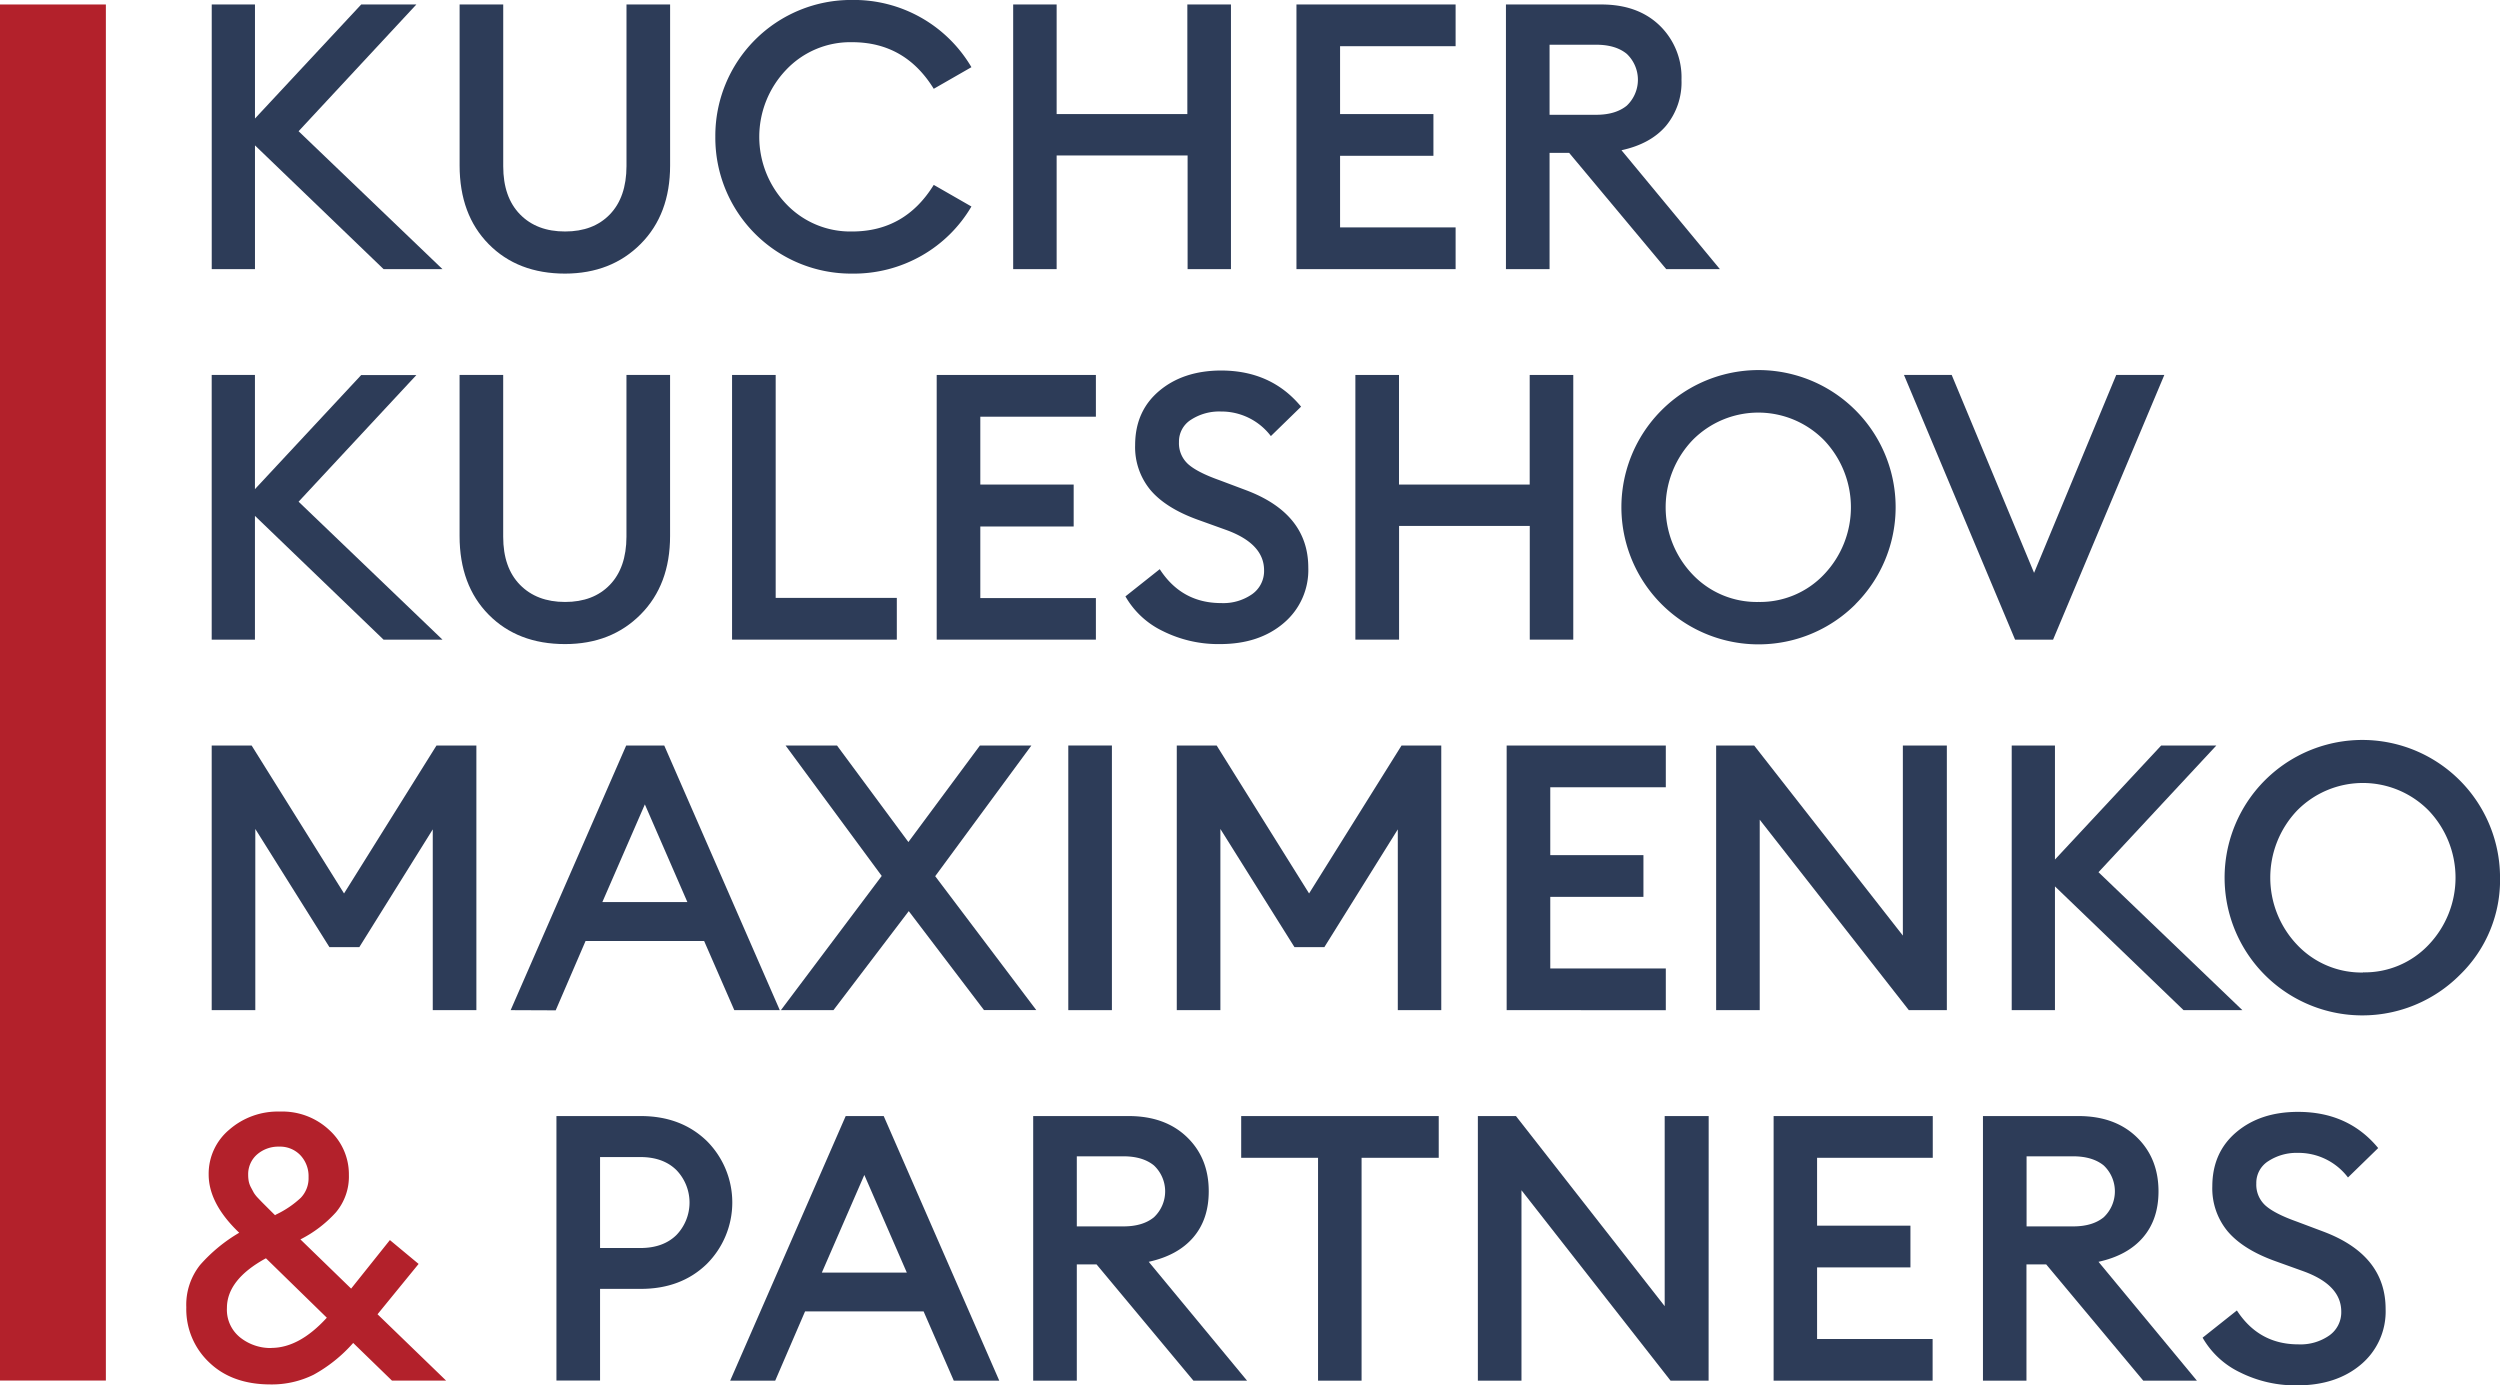 <?xml version="1.0" encoding="UTF-8"?> <svg xmlns="http://www.w3.org/2000/svg" id="be30ece4-08bb-4afb-88a8-5c4d9e99ca0f" data-name="Layer 1" viewBox="0 0 669.48 370.94"><defs><style> .a4968bef-8faa-4e19-a393-5cb7a9256513 { fill: #b3212b; } .ec81a9c4-4368-4846-9820-7294dfecd463 { fill: #2d3c58; } </style></defs><g><rect class="a4968bef-8faa-4e19-a393-5cb7a9256513" y="1.2" width="28.35" height="368.5"></rect><g><path class="ec81a9c4-4368-4846-9820-7294dfecd463" d="M187.76,170.08l-34.44-33.14v33.14H141.74V99.21h11.58v30.54l28.45-30.54h14.77L165,133.15l38.53,36.93Z" transform="translate(-85.04 -98.01)"></path><path class="ec81a9c4-4368-4846-9820-7294dfecd463" d="M236.37,171.28q-12.68,0-20.46-7.89t-7.79-21.06V99.21H219.8v43.32q0,8.28,4.49,12.88T236.37,160q7.59,0,12-4.59t4.44-12.88V99.21h11.68v43.12q0,13.08-7.88,21T236.37,171.28Z" transform="translate(-85.04 -98.01)"></path><path class="ec81a9c4-4368-4846-9820-7294dfecd463" d="M313.23,171.28a36.38,36.38,0,0,1-36.63-36.64A36.38,36.38,0,0,1,313.23,98a36.5,36.5,0,0,1,31.95,18l-10.09,5.79q-7.68-12.48-21.86-12.48a23.66,23.66,0,0,0-17.66,7.39,26,26,0,0,0,0,35.93A23.66,23.66,0,0,0,313.23,160q14.17,0,21.86-12.48l10.09,5.79a36.2,36.2,0,0,1-13.28,13.13A36.63,36.63,0,0,1,313.23,171.28Z" transform="translate(-85.04 -98.01)"></path><path class="ec81a9c4-4368-4846-9820-7294dfecd463" d="M356.36,170.08V99.21H368v29.35h35V99.21h11.68v70.87H403.07V139.64H368v30.44Z" transform="translate(-85.04 -98.01)"></path><path class="ec81a9c4-4368-4846-9820-7294dfecd463" d="M432.22,170.08V99.21h42.62v11.18H443.9v18.17h25v11.18h-25V158.9h30.94v11.18Z" transform="translate(-85.04 -98.01)"></path><path class="ec81a9c4-4368-4846-9820-7294dfecd463" d="M488.32,170.08V99.21h25.55q9.78,0,15.62,5.64a19.31,19.31,0,0,1,5.84,14.52,18.31,18.31,0,0,1-4.14,12.33q-4.14,4.85-11.93,6.54l26.35,31.84H531.24l-26-31.14H500v31.14ZM500,128.75h12.48q5.19,0,8.19-2.44a9.55,9.55,0,0,0,0-13.88q-3-2.45-8.19-2.44H500Z" transform="translate(-85.04 -98.01)"></path></g><g><path class="ec81a9c4-4368-4846-9820-7294dfecd463" d="M187.75,269.3l-34.44-33.14V269.3H141.73V198.42h11.58V229l28.45-30.55h14.78L165,232.36l38.53,36.94Z" transform="translate(-85.04 -98.01)"></path><path class="ec81a9c4-4368-4846-9820-7294dfecd463" d="M236.36,270.49q-12.68,0-20.46-7.88t-7.79-21.06V198.42h11.68v43.33q0,8.28,4.5,12.87t12.07,4.59q7.59,0,12-4.59t4.44-12.87V198.42h11.68v43.13q0,13.06-7.88,21T236.36,270.49Z" transform="translate(-85.04 -98.01)"></path><path class="ec81a9c4-4368-4846-9820-7294dfecd463" d="M281.08,269.3V198.42h11.68v59.7H325.2V269.3Z" transform="translate(-85.04 -98.01)"></path><path class="ec81a9c4-4368-4846-9820-7294dfecd463" d="M335.88,269.3V198.42h42.63V209.6H347.56v18.17h25V239h-25v19.17h30.95V269.3Z" transform="translate(-85.04 -98.01)"></path><path class="ec81a9c4-4368-4846-9820-7294dfecd463" d="M411.75,270.49A33.2,33.2,0,0,1,396.42,267a22.93,22.93,0,0,1-10-9.28l9.19-7.29q5.88,9.09,16.47,9.08a13.48,13.48,0,0,0,8.28-2.39,7.59,7.59,0,0,0,3.19-6.39q0-7.09-10.08-10.78l-7.78-2.8q-8.49-3.09-12.58-7.93a18,18,0,0,1-4.09-12q0-9.09,6.44-14.52T412,197.23q13.47,0,21.46,9.68l-8.09,7.88A16.62,16.62,0,0,0,412,208.21,13.86,13.86,0,0,0,404,210.4a6.88,6.88,0,0,0-3.24,6,7.52,7.52,0,0,0,2.44,5.89q2.44,2.19,8.34,4.29l7.18,2.7q16.68,6.28,16.67,20.76a18.56,18.56,0,0,1-6.58,14.82Q422.22,270.49,411.75,270.49Z" transform="translate(-85.04 -98.01)"></path><path class="ec81a9c4-4368-4846-9820-7294dfecd463" d="M448,269.3V198.42h11.68v29.35h35V198.42h11.67V269.3H494.7V238.85h-35V269.3Z" transform="translate(-85.04 -98.01)"></path><path class="ec81a9c4-4368-4846-9820-7294dfecd463" d="M581.94,259.81A36.72,36.72,0,0,1,530,207.86a36.72,36.72,0,0,1,51.91,51.95Zm-26-.6a23.59,23.59,0,0,0,17.57-7.38,26.05,26.05,0,0,0,0-35.94,24.69,24.69,0,0,0-35.23,0,26.05,26.05,0,0,0,0,35.94A23.69,23.69,0,0,0,556,259.21Z" transform="translate(-85.04 -98.01)"></path><path class="ec81a9c4-4368-4846-9820-7294dfecd463" d="M624.66,269.3l-29.75-70.88h12.78l22.06,53,22-53h12.88L634.84,269.3Z" transform="translate(-85.04 -98.01)"></path></g><g><path class="ec81a9c4-4368-4846-9820-7294dfecd463" d="M141.73,368.52V297.65h10.69l24.75,39.62,24.76-39.62h10.68v70.87H200.93V320.11l-19.67,31.54h-8L153.41,320v48.51Z" transform="translate(-85.04 -98.01)"></path><path class="ec81a9c4-4368-4846-9820-7294dfecd463" d="M221.79,368.52l30.94-70.87h10.19l30.94,70.87H281.68L273.6,350H241.85l-8,18.57Zm35.94-55.1-11.38,26.15h22.76Z" transform="translate(-85.04 -98.01)"></path><path class="ec81a9c4-4368-4846-9820-7294dfecd463" d="M308.23,368.52H294.16l27-35.94-25.75-34.93h13.77L328.3,323.5l19.16-25.85h13.78l-25.76,35,27.06,35.84h-14L328.4,342Z" transform="translate(-85.04 -98.01)"></path><path class="ec81a9c4-4368-4846-9820-7294dfecd463" d="M371.12,368.52V297.65H382.8v70.87Z" transform="translate(-85.04 -98.01)"></path><path class="ec81a9c4-4368-4846-9820-7294dfecd463" d="M400.17,368.52V297.65h10.68l24.75,39.62,24.76-39.62H471v70.87H459.36V320.11l-19.67,31.54h-8L411.85,320v48.51Z" transform="translate(-85.04 -98.01)"></path><path class="ec81a9c4-4368-4846-9820-7294dfecd463" d="M488.51,368.52V297.65h42.62v11.18H500.19V327h24.95v11.18H500.19v19.17h30.94v11.18Z" transform="translate(-85.04 -98.01)"></path><path class="ec81a9c4-4368-4846-9820-7294dfecd463" d="M606.39,368.52H596.21l-39.93-51v51H544.61V297.65h10.18l39.82,50.9v-50.9h11.78Z" transform="translate(-85.04 -98.01)"></path><path class="ec81a9c4-4368-4846-9820-7294dfecd463" d="M669.78,368.52l-34.44-33.14v33.14H623.76V297.65h11.58v30.54l28.45-30.54h14.77L647,331.58l38.53,36.94Z" transform="translate(-85.04 -98.01)"></path><path class="ec81a9c4-4368-4846-9820-7294dfecd463" d="M743.85,359a36.88,36.88,0,1,1,10.68-26A35.37,35.37,0,0,1,743.85,359Zm-26-.6a23.56,23.56,0,0,0,17.57-7.39,26.05,26.05,0,0,0,0-35.94,24.72,24.72,0,0,0-35.24,0,26.08,26.08,0,0,0,0,35.94A23.68,23.68,0,0,0,717.89,358.44Z" transform="translate(-85.04 -98.01)"></path></g><g><path class="a4968bef-8faa-4e19-a393-5cb7a9256513" d="M157.49,468.75q-10.29,0-16.42-5.89a19.58,19.58,0,0,1-6.14-14.77,17.14,17.14,0,0,1,3.69-11.33,42.63,42.63,0,0,1,10.48-8.63q-8.17-7.78-8.18-15.58a15.37,15.37,0,0,1,5.49-12A19.77,19.77,0,0,1,160,395.68a18.37,18.37,0,0,1,13.28,5,16,16,0,0,1,5.19,12,14.86,14.86,0,0,1-3.49,10,32.7,32.7,0,0,1-9.49,7.23l13.58,13.18,10.38-13,7.69,6.39-11,13.48,18.36,17.76H190l-10.38-10.08A39.32,39.32,0,0,1,169,466.16,25.23,25.23,0,0,1,157.49,468.75Zm.2-9.78q7.49,0,14.87-8.09L156.29,435h-.1q-10.38,5.7-10.38,13.28a9.49,9.49,0,0,0,3.54,7.89A13.07,13.07,0,0,0,157.69,459Zm-6.19-46.32a9.19,9.19,0,0,0,.15,1.7,5.92,5.92,0,0,0,.6,1.65l.75,1.4a8.22,8.22,0,0,0,1.14,1.44c.57.6,1,1.05,1.3,1.35l1.6,1.6,1.65,1.64.3-.19a25.83,25.83,0,0,0,6.58-4.45,7.57,7.57,0,0,0,2.1-5.54,8.18,8.18,0,0,0-2.2-5.89,7.51,7.51,0,0,0-5.69-2.29,8.66,8.66,0,0,0-5.89,2.09A7,7,0,0,0,151.5,412.65Z" transform="translate(-85.04 -98.01)"></path><path class="ec81a9c4-4368-4846-9820-7294dfecd463" d="M274.28,403.52a23.27,23.27,0,0,1,0,33q-6.88,6.65-17.67,6.64H245.73v24.55H234.05V396.88h22.56Q267.38,396.88,274.28,403.52Zm-8.14,25.26a12.52,12.52,0,0,0,0-17.47q-3.54-3.45-9.63-3.45H245.73v24.36h10.78Q262.6,432.22,266.14,428.78Z" transform="translate(-85.04 -98.01)"></path><path class="ec81a9c4-4368-4846-9820-7294dfecd463" d="M280.57,467.75l30.94-70.87h10.18l30.95,70.87H340.46l-8.09-18.56H300.63l-8,18.56Zm35.93-55.1-11.38,26.16h22.76Z" transform="translate(-85.04 -98.01)"></path><path class="ec81a9c4-4368-4846-9820-7294dfecd463" d="M361.72,467.75V396.88h25.55q9.78,0,15.63,5.64t5.83,14.53q0,7.49-4.14,12.32t-11.93,6.54L419,467.75H404.64l-25.95-31.14H373.4v31.14Zm11.68-41.32h12.48c3.46,0,6.18-.81,8.18-2.45a9.52,9.52,0,0,0,0-13.87c-2-1.63-4.72-2.45-8.18-2.45H373.4Z" transform="translate(-85.04 -98.01)"></path><path class="ec81a9c4-4368-4846-9820-7294dfecd463" d="M438,467.75V408.06H417.42V396.88h52.9v11.18H449.66v59.69Z" transform="translate(-85.04 -98.01)"></path><path class="ec81a9c4-4368-4846-9820-7294dfecd463" d="M542.59,467.75H532.41l-39.93-51v51H480.8V396.88H491l39.83,50.91V396.88h11.78Z" transform="translate(-85.04 -98.01)"></path><path class="ec81a9c4-4368-4846-9820-7294dfecd463" d="M560,467.75V396.88h42.62v11.18H571.64v18.17h25v11.18h-25v19.17h30.94v11.17Z" transform="translate(-85.04 -98.01)"></path><path class="ec81a9c4-4368-4846-9820-7294dfecd463" d="M616.06,467.75V396.88h25.55q9.78,0,15.62,5.64t5.84,14.53q0,7.49-4.14,12.32T647,435.91l26.36,31.84H659l-26-31.14h-5.29v31.14Zm11.68-41.32h12.47c3.46,0,6.19-.81,8.19-2.45a9.54,9.54,0,0,0,0-13.87q-3-2.44-8.19-2.45H627.74Z" transform="translate(-85.04 -98.01)"></path><path class="ec81a9c4-4368-4846-9820-7294dfecd463" d="M700.2,469a33.19,33.19,0,0,1-15.32-3.49,22.93,22.93,0,0,1-10-9.28l9.18-7.29q5.9,9.09,16.48,9.08a13.48,13.48,0,0,0,8.28-2.39,7.59,7.59,0,0,0,3.19-6.39q0-7.1-10.08-10.78l-7.78-2.8q-8.49-3.09-12.58-7.93a18,18,0,0,1-4.09-12q0-9.09,6.43-14.53t16.53-5.44q13.47,0,21.46,9.69l-8.09,7.88a16.63,16.63,0,0,0-13.37-6.59,13.86,13.86,0,0,0-7.94,2.2,6.88,6.88,0,0,0-3.24,6,7.52,7.52,0,0,0,2.44,5.89q2.45,2.19,8.34,4.29l7.18,2.7q16.68,6.28,16.67,20.76a18.54,18.54,0,0,1-6.59,14.82Q710.69,469,700.2,469Z" transform="translate(-85.04 -98.01)"></path></g></g></svg> 